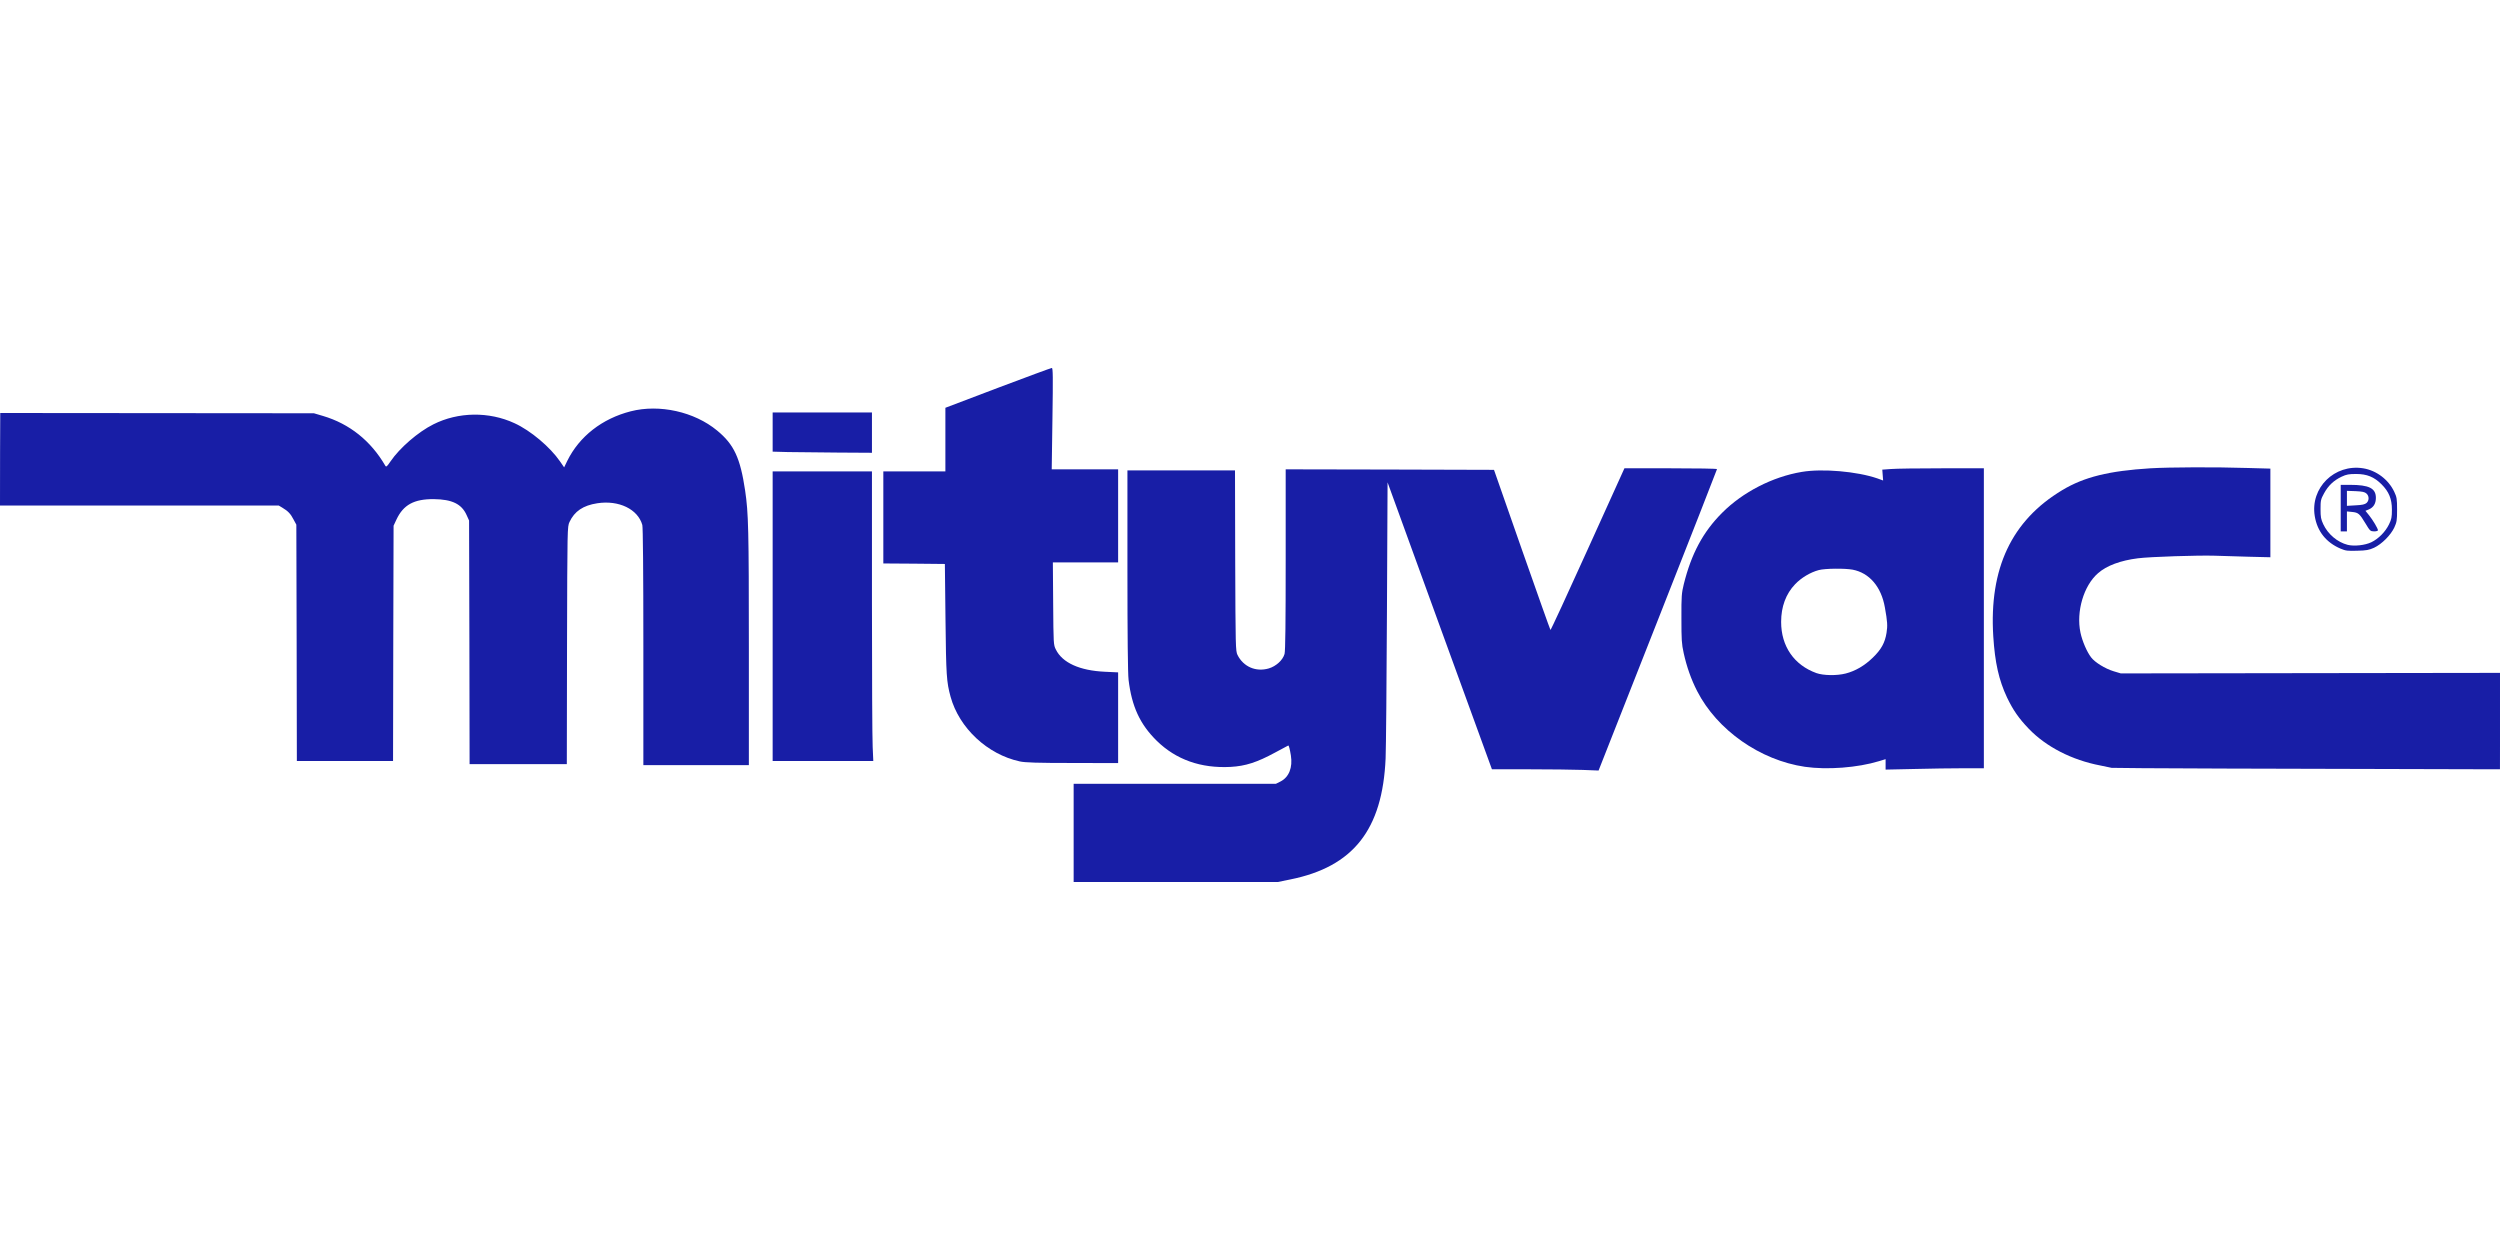 <?xml version="1.0" encoding="UTF-8" standalone="no"?>
<svg
   width="2"
   height="1"
   viewBox="616 0 2417 1208.5"
   xmlns="http://www.w3.org/2000/svg">
    <clipPath
       clipPathUnits="userSpaceOnUse"
       id="clipPath1">
      <rect
         style="opacity:0;fill:#000000;fill-rule:evenodd;stroke-width:2.533;paint-order:fill markers stroke"
         id="rect2"
         width="2417"
         height="497"
         x="616"
         y="0"
         rx="0.9"
         ry="131.487" />
    </clipPath>
<a href="https://aunco.com.my/c/mityvac/">
  <g
     fill="#181ea6"
     id="g11"
     clip-path="url(#clipPath1)"
     transform="translate(0,355.75)">
    <path
       d="M 1654,449.5 V 402 h 97.8 97.8 l 4.4,-2.2 c 8.2,-4.2 11.9,-13.5 10,-25.3 -1,-6.1 -1.9,-9.5 -2.5,-9.5 -0.2,0 -6,3.1 -12.9,6.9 -17.3,9.4 -28.5,13 -42.9,13.8 -28.7,1.5 -52.7,-7 -71.3,-25.2 -16.3,-16 -24.2,-33.2 -27.3,-59 -0.7,-5.8 -1.1,-43.2 -1.1,-105.7 V 99 h 52 52 l 0.2,87.3 c 0.3,83.9 0.4,87.3 2.2,91.1 5.7,11.5 17.8,16.7 30.2,13.1 7.1,-2.1 13.6,-8 15.3,-14 0.8,-2.8 1.1,-30.4 1.1,-91.3 V 98 l 100.7,0.2 100.7,0.3 27,77.2 c 14.9,42.4 27.3,77.4 27.6,77.6 0.3,0.3 16.5,-34.7 36,-77.9 L 2186.5,97 h 44.8 c 24.6,0 44.7,0.3 44.7,0.8 0,0.4 -25.7,66.1 -57.2,146 l -57.3,145.4 -15.5,-0.6 c -8.5,-0.3 -31.7,-0.6 -51.6,-0.6 h -36 l -50.5,-138.7 -50.4,-138.7 -0.6,124.9 c -0.3,68.8 -0.9,132.7 -1.3,142 -3,68.9 -31.2,104.7 -92.1,117 l -12.3,2.5 h -98.6 -98.6 z"
       id="path3" />
    <path
       d="m 3027,388 c -201.6,-0.4 -367.8,-1 -369.5,-1.4 -1.6,-0.4 -6.6,-1.4 -11,-2.3 -27.3,-5.2 -52.3,-18 -69.1,-35.5 -9.7,-10.1 -15.2,-18.1 -21,-30.2 -7.9,-16.8 -11.7,-33.7 -13.3,-59.1 -4.1,-65.7 17.7,-112 66.7,-141.4 21.2,-12.7 45,-18.6 85.2,-21.1 18.9,-1.1 62.4,-1.3 94.3,-0.3 l 21.7,0.6 v 42.9 42.8 l -20.7,-0.5 c -11.5,-0.3 -26.4,-0.7 -33.3,-1 -15.3,-0.5 -62.4,1 -74,2.5 -16.9,2.1 -30.3,7.1 -38.6,14.4 -13.9,12 -21.3,37.2 -17,57.5 1.7,8.1 6.2,18.6 10.3,23.9 3.6,4.8 13.5,10.9 21.7,13.4 l 7,2.1 491.3,-0.7 491.3,-0.7 v 47.6 47.5 l -127.7,-0.2 C 3451,388.6 3228.6,388.3 3027,388 Z"
       id="path4" />
    <path
       d="m 2439,383.3 v -5.1 l -6.2,1.9 c -20.9,6.4 -50.3,8.6 -71.8,5.5 -43.4,-6.4 -84.8,-35.4 -104.2,-73.2 -5.7,-11.1 -10.1,-23.5 -13,-36.7 -2,-8.9 -2.2,-13.1 -2.2,-33.7 -0.1,-21.4 0.2,-24.4 2.3,-33 7.3,-29.4 18.6,-50.5 37.1,-69 19.9,-20 48.8,-34.8 76.9,-39.5 20,-3.4 53.5,-0.5 73.2,6.3 l 5.5,2 -0.4,-5.3 -0.4,-5.2 8.3,-0.6 c 4.6,-0.4 26.7,-0.7 49.2,-0.7 h 40.7 v 145 145 h -19.7 c -10.9,0 -32.3,0.3 -47.5,0.7 l -27.8,0.6 z m -38.6,-87.9 c 9.4,-2.4 18.3,-7.6 26.2,-15.3 8.2,-7.9 11.8,-14.5 13.3,-24 1.1,-6.9 0.9,-10.7 -1.6,-24.6 -3.5,-20 -15,-33.4 -31.2,-36.5 -7.7,-1.4 -26.7,-1.2 -32.7,0.4 -8.2,2.2 -16.9,7.4 -22.9,13.7 -8.9,9.3 -13.5,21.7 -13.5,36.4 0,23.6 12.5,41.7 34.1,49.5 6.8,2.4 19.7,2.6 28.3,0.4 z"
       id="path5" />
    <path
       d="m 1238,269.8 c 0,-74.7 -0.4,-115.6 -1,-118 -4.3,-15.3 -22.7,-24.2 -43.5,-21 -13.8,2.1 -22.1,7.8 -26.9,18.1 -2.1,4.6 -2.1,5.1 -2.4,119.4 L 1164,383 h -47 -47 l -0.2,-117.7 -0.3,-117.8 -2.4,-5.3 c -4.8,-10.7 -14,-15.2 -31.8,-15.4 -19.1,-0.1 -29.3,5.5 -36,19.7 l -2.8,6 -0.3,113.8 L 996,380 H 949.5 903 l -0.2,-114.2 -0.3,-114.3 -2.7,-5 C 897,141 894.4,138.3 889,135.1 L 885.5,133 H 442.8 0 V 88 43.1 l 459.7,0.3 459.8,0.4 8.8,2.6 c 25.6,7.6 46.2,24 60.2,48.1 0.9,1.5 1.6,0.9 5,-4.1 8.9,-13.1 26.7,-28.5 41.5,-35.9 24,-12.1 53.8,-12.5 78.4,-1.1 15.6,7.1 34.5,23.1 44,36.9 l 4,5.8 3.1,-6.4 c 11.7,-23.6 33.6,-40.7 61.3,-47.8 27.7,-7.1 61.5,0.4 83.5,18.6 16.4,13.5 22.4,26.5 27.1,58.1 3.2,21.7 3.6,37.4 3.6,151.1 V 384 h -51 -51 z"
       id="path6" />
    <path
       d="m 1602,380.4 c -31.3,-6.7 -58.7,-32.3 -67,-62.6 -3.9,-14.4 -4.3,-20.4 -4.9,-74.8 l -0.6,-53.5 -29.7,-0.3 L 1470,189 V 144.5 100 h 30 30 V 69.2 38.5 l 50.8,-19.3 C 1608.7,8.7 1632.1,0 1632.9,0 c 1.1,0 1.2,7.9 0.6,49 l -0.7,49 h 32.1 32.1 v 45 45 h -31.6 -31.5 l 0.3,39.8 c 0.3,39.1 0.3,39.8 2.6,44.4 6.3,12.8 23,20.4 47.5,21.5 l 12.7,0.6 v 43.8 43.9 l -44.2,-0.1 c -33.9,0 -45.8,-0.4 -50.8,-1.5 z"
       id="path7" />
    <path
       d="M 1363,240 V 100 h 48 48 v 126.3 c 0,69.5 0.3,132.5 0.7,140 l 0.6,13.7 h -48.6 -48.7 z"
       id="path8" />
    <path
       d="m 2878.9,174.7 c -13.9,-5.9 -22.6,-16.7 -25,-31.5 -4.5,-27.3 19.1,-50.6 46.8,-46.2 12.9,2.1 24.5,10.9 30.1,22.8 2.4,5.1 2.7,6.8 2.7,17.2 0,10.4 -0.3,12 -2.7,17.3 -3.5,7.4 -12.1,16 -19.5,19.5 -4.9,2.2 -7.4,2.7 -16.3,2.9 -9.2,0.3 -11.2,0.1 -16.1,-2 z m 29.7,-6.2 c 7,-3.4 13.6,-10.1 17.1,-17.3 2.4,-4.9 2.8,-6.9 2.8,-14.2 0,-10.4 -2.9,-17.4 -10,-24.5 -7.1,-7.1 -14.1,-10 -24.5,-10 -7.1,0 -9.4,0.4 -14.1,2.6 -7.6,3.6 -12.9,8.6 -17,16.1 -3.2,5.8 -3.4,7 -3.4,15.3 0,7.7 0.4,9.8 2.7,14.7 4.5,9.6 13.7,17.3 23.5,19.8 6.4,1.6 16.9,0.4 22.9,-2.5 z"
       id="path9" />
    <path
       d="M 2879,135.5 V 113 h 8.9 c 18.6,0 25.1,3.3 25.1,12.6 0,5.5 -2.3,9.2 -6.7,11.1 l -3.4,1.4 3.4,4.2 c 3.8,4.7 8.7,13 8.7,14.6 0,0.6 -1.7,1.1 -3.7,1.1 -3.6,-0.1 -4,-0.4 -8.3,-7.6 -5.7,-9.5 -6.9,-10.6 -13,-11.2 l -5,-0.5 v 9.7 9.6 h -3 -3 z m 25,-5 c 2.6,-2.4 2.6,-6.7 -0.1,-9.1 -1.6,-1.5 -4,-2 -10.5,-2.3 l -8.4,-0.3 v 7.2 7.3 l 8.5,-0.5 c 6.3,-0.3 8.9,-0.9 10.5,-2.3 z"
       id="path10" />
    <path
       d="M 1377.8,81.3 1363,80.9 V 62 43 h 48 48 V 62.5 82 l -33.2,-0.2 c -18.3,-0.1 -39.9,-0.4 -48,-0.5 z"
       id="path11" />
  </g>
</a>
</svg>
